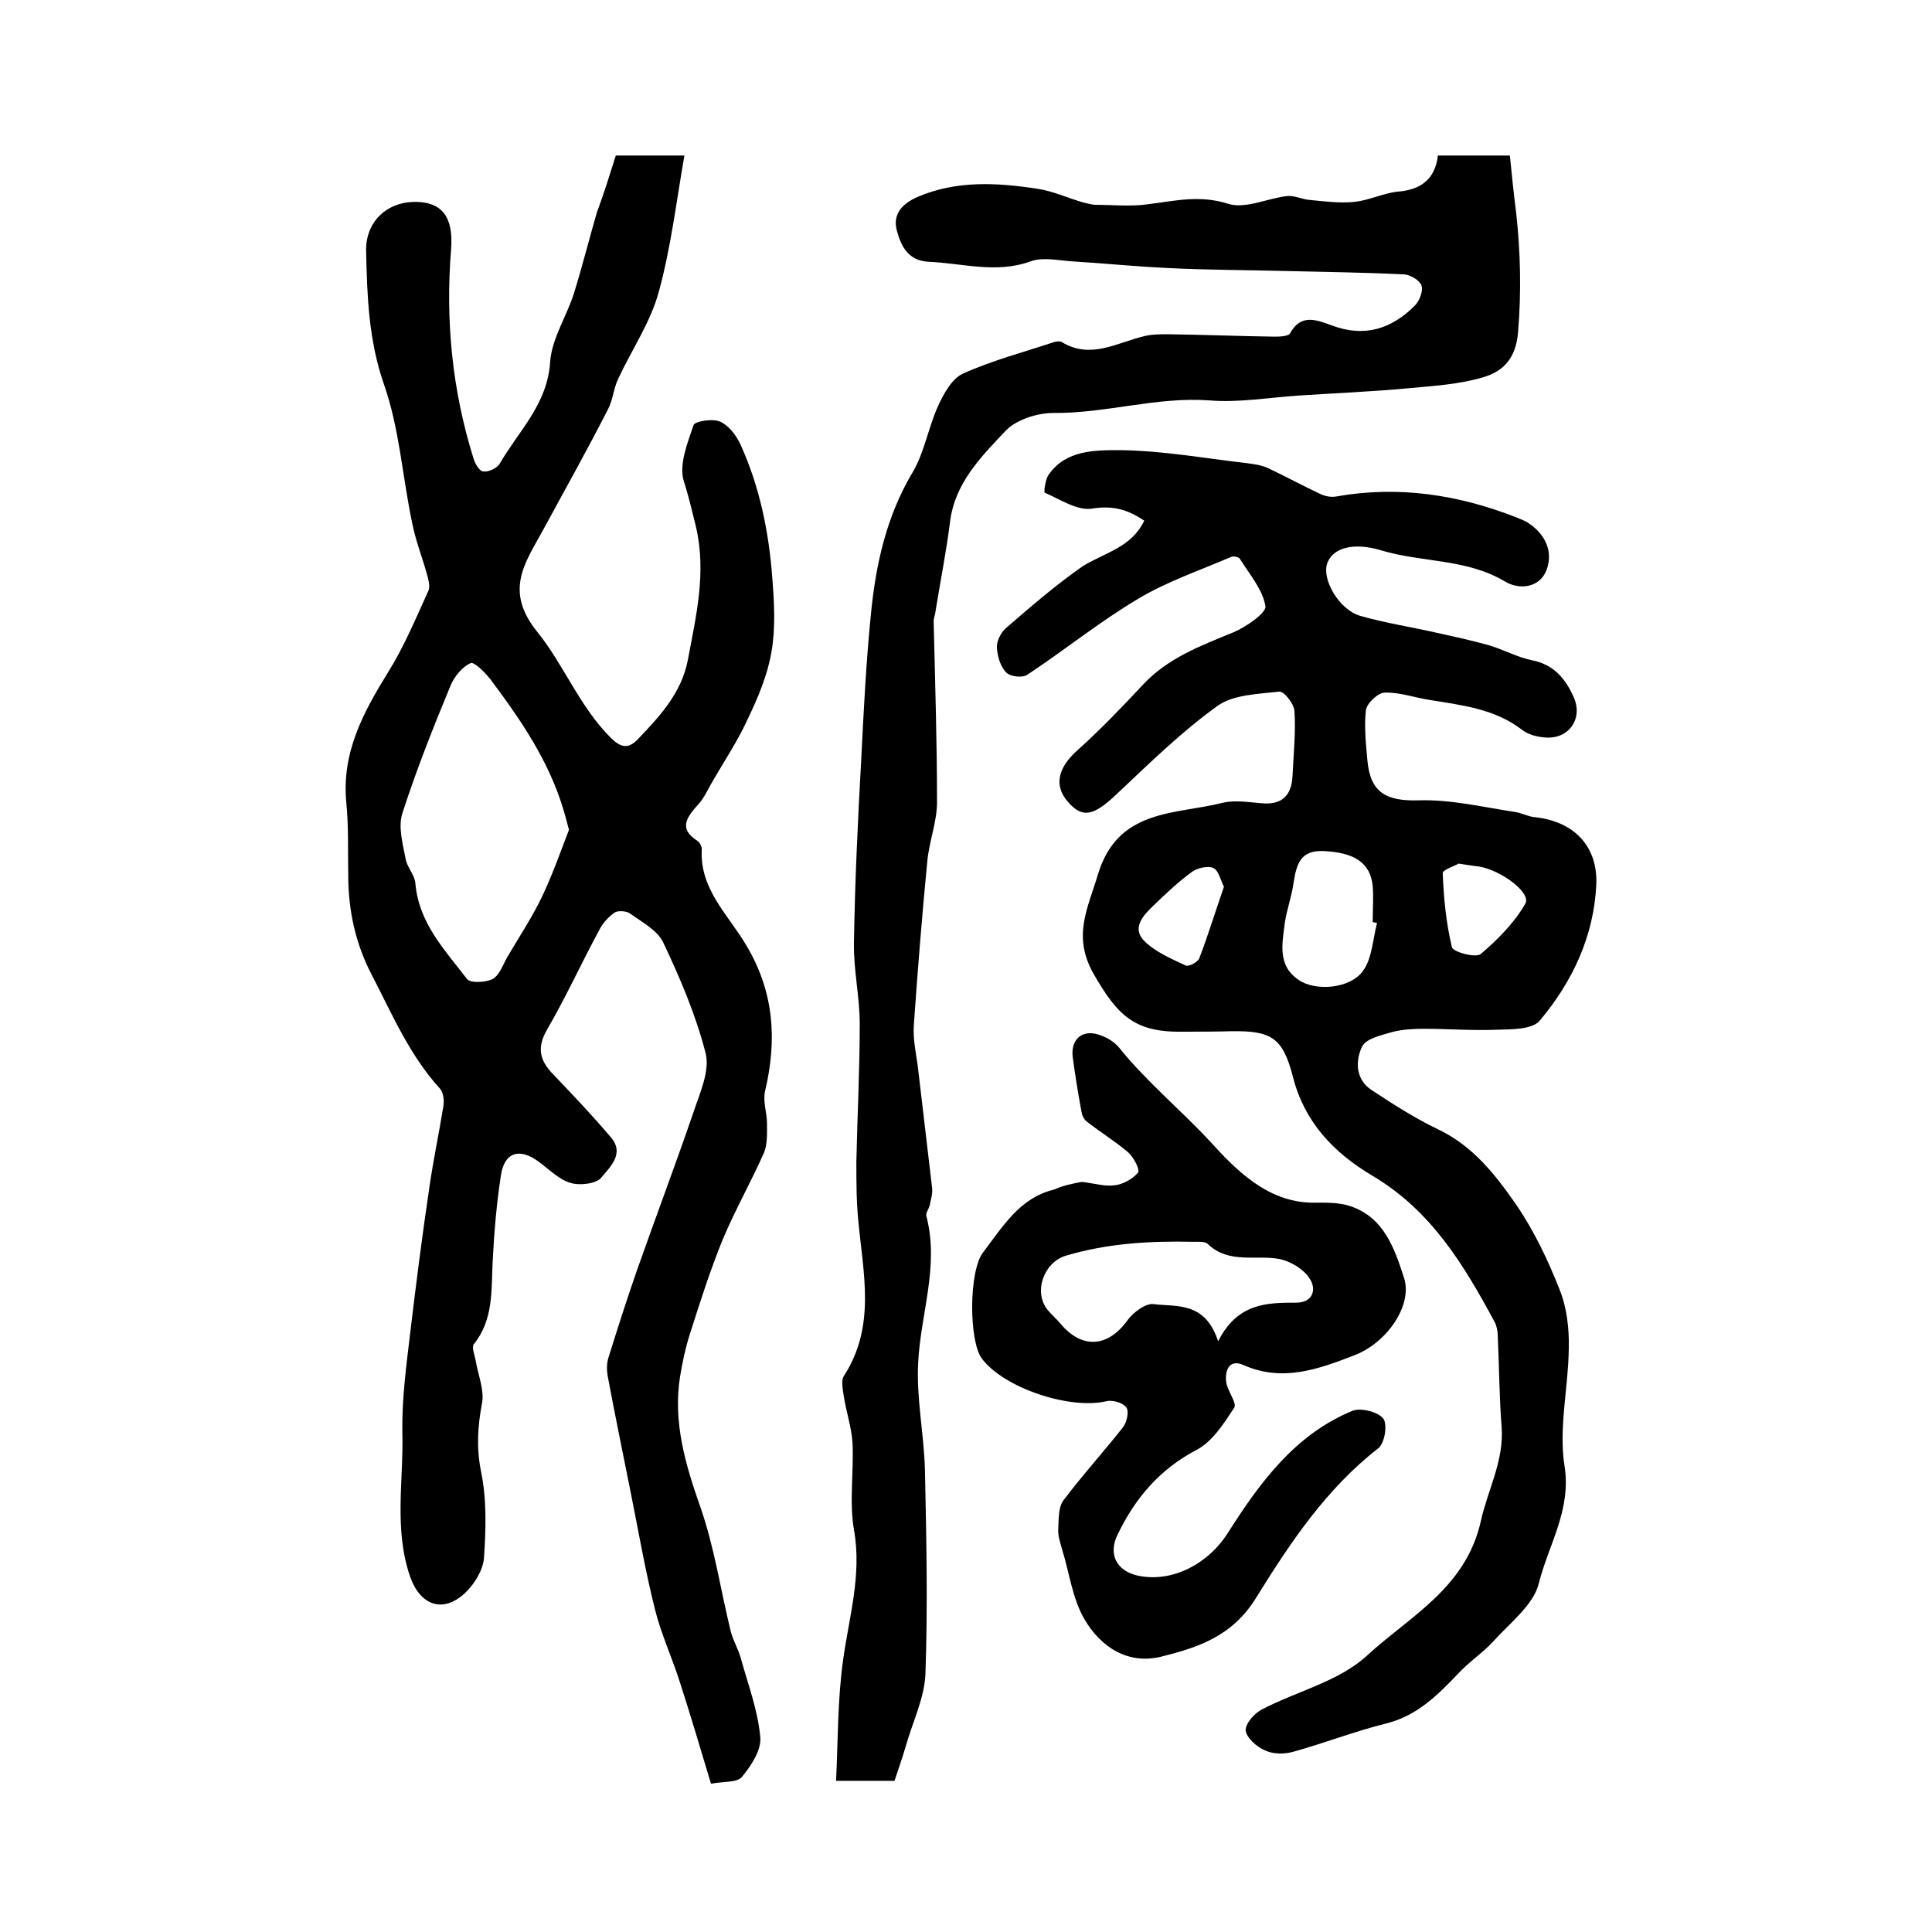 <?xml version="1.0" encoding="utf-8"?>
<!-- Generator: Adobe Illustrator 22.0.0, SVG Export Plug-In . SVG Version: 6.00 Build 0)  -->
<svg version="1.1" id="图层_1" xmlns="http://www.w3.org/2000/svg" xmlns:xlink="http://www.w3.org/1999/xlink" x="0px" y="0px"
	 viewBox="0 0 400 400" style="enable-background:new 0 0 400 400;" xml:space="preserve">
<style type="text/css">
	.st0{fill:#FFFFFF;}
</style>
<g>
	
	<path d="M127.5,32.2c4.1,0,8.6,0,14.2,0c-1.7,9.7-2.8,19.1-5.3,28.2c-1.7,6.3-5.6,12-8.4,18c-1,2.1-1.1,4.5-2.2,6.5
		c-4.3,8.4-8.9,16.6-13.4,24.9c-3.7,6.8-8.1,12.5-1.1,21.1c5.4,6.7,8.7,15.4,15.1,21.8c2.1,2.1,3.7,2.5,5.8,0.2
		c4.5-4.7,8.9-9.5,10.2-16.2c1.7-9.1,3.9-18.1,1.7-27.6c-0.8-3.2-1.5-6.3-2.5-9.4c-1.1-3.4,0.7-7.9,2-11.7c0.3-0.8,4-1.4,5.5-0.7
		c1.8,0.8,3.3,2.8,4.2,4.7c4,8.8,5.9,18.2,6.6,27.7c0.4,5.1,0.7,10.4-0.2,15.4c-0.8,4.7-2.8,9.4-4.9,13.8c-2.2,4.8-5.2,9.2-7.8,13.8
		c-0.7,1.3-1.4,2.7-2.4,3.8c-2.3,2.6-4.3,5-0.2,7.6c0.5,0.3,0.9,1.2,0.9,1.7c-0.5,8.3,5.5,13.6,9.2,19.9c5.8,9.7,6.4,19.6,3.9,30.2
		c-0.5,2.1,0.4,4.5,0.4,6.7c0,2,0.1,4.3-0.6,6c-2.7,6.1-6,11.9-8.6,18.1c-2.6,6.4-4.7,13-6.8,19.6c-0.9,2.8-1.5,5.7-2,8.7
		c-1.5,9.4,1.1,18.2,4.2,27c2.9,8.3,4.2,17.2,6.3,25.8c0.5,1.9,1.6,3.7,2.1,5.6c1.5,5.4,3.5,10.7,4,16.2c0.3,2.7-1.9,6-3.8,8.3
		c-1,1.2-3.8,0.9-6.4,1.4c-2.2-7.3-4.2-14.1-6.4-20.9c-1.6-5.1-3.9-10-5.2-15.2c-2-8-3.4-16.1-5-24.1c-1.6-8.1-3.3-16.2-4.8-24.3
		c-0.2-1.2-0.2-2.6,0.2-3.8c1.8-5.8,3.7-11.7,5.7-17.5c3.9-11.1,8.1-22.2,11.9-33.3c1.3-3.9,3.4-8.5,2.5-12.1
		c-2-7.9-5.3-15.6-8.8-23c-1.2-2.5-4.4-4.2-6.9-6c-0.7-0.5-2.4-0.6-3.1-0.2c-1.3,0.9-2.5,2.2-3.2,3.6c-3.7,6.8-6.9,13.9-10.8,20.6
		c-2.2,3.8-1.6,6.4,1.2,9.3c4.1,4.3,8.2,8.6,12,13.1c2.9,3.4-0.3,6.2-2,8.3c-1,1.3-4.5,1.7-6.4,1.1c-2.4-0.7-4.4-2.8-6.6-4.4
		c-3.9-2.9-7.1-2-7.8,2.9c-0.9,5.9-1.4,11.8-1.7,17.8c-0.3,6,0.2,12-3.9,17.1c-0.5,0.6,0.2,2.3,0.4,3.5c0.5,2.9,1.8,6,1.3,8.7
		c-0.9,4.8-1.2,9.2-0.2,14.2c1.2,5.8,1,12,0.6,17.9c-0.2,2.5-2,5.4-3.9,7.2c-4.6,4.3-9.3,2.6-11.4-3.4c-3.4-9.9-1.3-20-1.6-30
		c-0.1-6.7,0.8-13.5,1.6-20.2c1.2-10.1,2.5-20.3,4-30.4c0.8-5.6,2-11.2,2.9-16.8c0.2-1.2,0-2.8-0.7-3.6c-6.3-6.9-9.9-15.4-14.1-23.5
		c-3.4-6.5-4.9-13.4-4.9-20.7c-0.1-5,0.1-10-0.4-15c-1-10.4,3.5-18.7,8.7-27.1c3.3-5.3,5.7-11.1,8.3-16.8c0.4-0.9,0-2.3-0.3-3.4
		c-1-3.6-2.4-7.1-3.1-10.8c-2-9.5-2.6-19.4-5.8-28.5c-3.2-9.2-3.5-18.4-3.7-27.7c-0.1-6,4.3-10.2,10.4-10.1c5.2,0.1,7.7,3,7.2,9.7
		c-1.2,14.8,0.2,29.2,4.6,43.3c0.3,1.1,1.2,2.7,2,2.8c1,0.2,2.8-0.6,3.4-1.5c3.9-6.8,9.9-12.3,10.5-21.1c0.3-4.9,3.5-9.6,5-14.5
		c1.7-5.5,3.1-11.1,4.7-16.6C125,40.2,126.2,36.3,127.5,32.2z M117.8,171.8c-0.4-1.4-0.7-2.7-1.1-4c-3-10.2-8.9-18.8-15.2-27.2
		c-1.1-1.4-3.4-3.7-4.1-3.3c-1.7,0.8-3.3,2.7-4.1,4.6c-3.6,8.7-7.1,17.5-10,26.5c-0.9,2.8,0.1,6.4,0.7,9.5c0.3,1.7,1.9,3.3,2,5
		c0.7,8.2,6.1,13.8,10.7,19.8c0.7,0.9,3.9,0.7,5.3,0c1.4-0.8,2.1-2.9,3-4.5c2.4-4.1,5-8,7.1-12.3C114.3,181.3,116,176.5,117.8,171.8
		z"/>
	<path d="M236.9,107.8c-3.4-2.3-6.5-3.2-10.8-2.5c-3,0.5-6.6-1.9-9.8-3.3c-0.2-0.1,0.1-2.7,0.8-3.7c3.6-5.2,9.7-5.1,14.8-5.1
		c8.8,0.1,17.6,1.7,26.3,2.7c1.5,0.2,3,0.4,4.3,1c3.6,1.7,7.1,3.6,10.7,5.3c1,0.5,2.3,0.8,3.4,0.6c12.9-2.3,25.3-0.4,37.3,4.3
		c0.9,0.4,1.9,0.7,2.7,1.3c3.4,2.3,5,5.9,3.6,9.6c-1.4,3.7-5.6,4.2-8.6,2.4c-8-4.8-17.3-3.9-25.8-6.5c-5.4-1.6-9.8-0.6-11,2.7
		c-1.2,3.3,2.4,9.6,6.8,10.9c5.2,1.5,10.6,2.3,15.8,3.5c3.7,0.8,7.3,1.6,10.9,2.6c3,0.9,5.9,2.5,8.9,3.1c4.5,0.9,6.9,3.8,8.6,7.6
		c2,4.4-0.9,8.7-5.7,8.4c-1.8-0.1-3.8-0.6-5.1-1.7c-5.7-4.3-12.4-5-19.1-6.1c-3.1-0.5-6.2-1.6-9.2-1.5c-1.4,0-3.7,2.2-3.9,3.6
		c-0.4,3.4,0,7,0.3,10.4c0.6,6.8,4,8.5,10.7,8.3c6.6-0.2,13.2,1.4,19.8,2.4c1.5,0.2,2.8,1,4.3,1.1c8,0.9,12.9,6,12.6,13.9
		c-0.5,10.7-4.9,20.1-11.7,28.2c-1.6,1.9-5.9,1.8-9,1.9c-5,0.2-10-0.2-14.9-0.2c-2.1,0-4.3,0.1-6.4,0.6c-2.4,0.7-5.7,1.4-6.5,3.1
		c-1.4,2.9-1.4,6.8,2,9c4.4,2.9,8.9,5.8,13.7,8.1c7.2,3.4,11.9,9.4,16.2,15.6c3.7,5.4,6.6,11.5,9,17.6c1.5,3.7,2,8.1,1.9,12.2
		c-0.1,8.1-2.1,16.4-0.9,24.2c1.5,9.2-3.3,16.4-5.3,24.4c-1.1,4.5-6,8.2-9.4,12c-2.2,2.4-5.1,4.3-7.3,6.7
		c-4.3,4.5-8.5,8.7-14.8,10.3c-6.5,1.6-12.9,4.1-19.4,5.9c-1.8,0.5-4.1,0.5-5.8-0.3c-1.7-0.7-3.8-2.6-4-4.1
		c-0.1-1.4,1.8-3.6,3.4-4.4c7.3-3.8,16-5.8,21.8-11.2c8.8-8.1,20.4-13.9,23.5-27.8c1.4-6.4,4.8-12.4,4.3-19.4
		c-0.5-6.2-0.5-12.5-0.8-18.8c0-1-0.2-2.1-0.6-2.9c-6.4-11.9-13.2-23.2-25.4-30.4c-7.9-4.7-14-11-16.4-20.4
		c-2.1-8.2-4.5-9.6-12.7-9.5c-3.3,0.1-6.7,0.1-10,0.1c-10.1,0.2-13.6-3.3-18.6-12c-4.4-7.8-1.2-13.5,0.9-20.5
		c4.1-13.7,15.9-12.4,25.9-14.9c2.5-0.6,5.3-0.1,8,0.1c4.2,0.4,6.2-1.6,6.4-5.6c0.2-4.5,0.7-9,0.4-13.5c-0.1-1.5-2.2-4.2-3.2-4
		c-4.4,0.5-9.5,0.6-12.8,3c-7.5,5.4-14.2,12-21,18.4c-4.6,4.3-6.9,4.9-9.9,1.4c-3-3.4-2-7.1,1.9-10.6c4.8-4.3,9.2-8.9,13.6-13.6
		c5.2-5.6,12-8.1,18.8-10.9c2.6-1.1,6.8-4,6.6-5.4c-0.6-3.5-3.3-6.6-5.3-9.8c-0.2-0.4-1.4-0.6-1.8-0.4c-6.5,2.8-13.3,5.1-19.3,8.7
		c-7.9,4.7-15.2,10.6-22.9,15.7c-1,0.7-3.6,0.4-4.4-0.5c-1.2-1.2-1.8-3.4-1.9-5.1c-0.1-1.3,0.8-3.1,1.8-4c5.2-4.5,10.4-9,16-12.9
		C228.8,114.4,234.3,113.3,236.9,107.8z M285.1,191.1c-0.3-0.1-0.6-0.1-0.9-0.2c0-2.5,0.2-5,0-7.5c-0.5-4.8-3.8-6.9-10.2-7.2
		c-4.9-0.2-5.6,2.9-6.2,6.7c-0.4,2.8-1.4,5.5-1.8,8.2c-0.5,4.2-1.6,8.8,2.9,11.8c3.5,2.4,10.7,1.8,13.3-1.9
		C284.1,198.4,284.2,194.5,285.1,191.1z M302,178.8c-0.6,0.4-3.4,1.3-3.3,2c0.2,5.1,0.7,10.3,1.9,15.3c0.2,1,5,2.3,6,1.4
		c3.5-3,6.9-6.4,9.2-10.4c1.3-2.2-4.9-6.9-9.6-7.7C305.1,179.3,304.1,179.1,302,178.8z M253.4,183.6c-0.7-1.4-1.1-3.4-2.2-3.9
		c-1.1-0.5-3.3,0-4.4,0.8c-2.9,2.1-5.5,4.6-8.1,7.1c-2.1,2-4.4,4.6-1.8,7.2c2.3,2.3,5.6,3.7,8.6,5.1c0.6,0.3,2.5-0.7,2.8-1.5
		C250.1,193.7,251.6,188.8,253.4,183.6z"/>
	<path d="M297.7,32.2c5.2,0,9.7,0,14.9,0c0.4,4,0.8,7.9,1.3,11.8c0.9,8.2,1.1,16.3,0.4,24.7c-0.4,5.5-3.1,8.2-7.2,9.4
		c-5,1.5-10.4,1.8-15.7,2.3c-7.5,0.7-15.1,1-22.6,1.5c-6.1,0.4-12.3,1.5-18.4,1c-10.9-0.8-21.4,2.7-32.3,2.6c-3.4,0-7.8,1.4-10,3.8
		c-5,5.3-10.4,10.7-11.4,18.7c-0.8,6.4-2.1,12.8-3.1,19.1c-0.1,0.5-0.3,1-0.3,1.5c0.3,12.5,0.7,25,0.7,37.5c0,4-1.6,8-2,12.1
		c-1.1,11.3-2,22.6-2.8,34c-0.2,2.8,0.4,5.6,0.8,8.4c1,8.5,2,17,3,25.5c0.1,1.1-0.3,2.3-0.5,3.4c-0.2,0.8-0.9,1.7-0.7,2.3
		c2.7,10.3-1.2,20.2-1.7,30.3c-0.4,7.4,1.2,14.8,1.4,22.2c0.3,14.1,0.6,28.2,0.1,42.3c-0.2,4.9-2.6,9.8-4,14.7
		c-0.7,2.4-1.5,4.7-2.4,7.4c-3.4,0-7,0-12.1,0c0.4-8.2,0.3-16.5,1.4-24.6c1.2-9.1,4-17.9,2.3-27.4c-1-5.8,0-12-0.3-18
		c-0.2-3.2-1.3-6.4-1.8-9.6c-0.2-1.4-0.6-3.2,0-4.2c6.7-10.3,4-21.3,3-32.2c-0.4-4-0.4-8.1-0.4-12.2c0.2-9.5,0.7-19,0.7-28.5
		c0-5.6-1.3-11.2-1.2-16.8c0.2-12.6,0.8-25.2,1.5-37.8c0.5-10,1-20.1,2-30.1c1-10.4,3.2-20.4,8.7-29.6c2.4-4.1,3.2-9.2,5.2-13.6
		c1.2-2.6,2.9-5.8,5.3-6.8c6-2.7,12.5-4.4,18.8-6.5c0.5-0.1,1.1-0.2,1.5,0c6,3.7,11.5,0.1,17.1-1.2c1.6-0.4,3.3-0.4,4.9-0.4
		c7.4,0.1,14.8,0.4,22.2,0.5c1.1,0,2.8-0.1,3.1-0.7c2.3-4.2,5.6-2.7,8.7-1.6c6.7,2.5,12.3,0.7,17.1-4.1c1-1,1.8-3.1,1.4-4.2
		c-0.4-1.1-2.4-2.3-3.8-2.3c-8.2-0.4-16.5-0.5-24.7-0.7c-7.9-0.2-15.9-0.2-23.8-0.6c-6.8-0.3-13.5-1-20.2-1.4
		c-2.8-0.2-5.9-0.9-8.4,0c-7.1,2.6-14.1,0.4-21.1,0.1c-4.2-0.2-5.7-3.1-6.6-6.4c-1-3.6,1.3-5.7,4.2-7c8.1-3.5,16.6-3,25-1.7
		c3.2,0.5,6.2,1.9,9.3,2.8c0.8,0.2,1.6,0.4,2.4,0.5c3.7,0,7.4,0.4,11-0.1c5.6-0.7,10.8-2,16.7-0.1c3.5,1.1,8-1.1,12.1-1.6
		c1.6-0.2,3.2,0.7,4.8,0.8c3.1,0.3,6.1,0.7,9.2,0.4c2.9-0.3,5.8-1.7,8.7-2.1C293.8,39.4,297.1,37.4,297.7,32.2z"/>
	<path d="M224,244.7c2.6,0.3,4.8,1,6.8,0.7c1.7-0.2,3.7-1.3,4.8-2.6c0.5-0.6-0.9-3.2-2-4.2c-2.7-2.3-5.8-4.2-8.6-6.4
		c-0.6-0.4-1-1.4-1.1-2.1c-0.7-3.7-1.3-7.5-1.8-11.2c-0.5-3.9,2.2-6,5.9-4.5c1.4,0.5,2.8,1.4,3.7,2.5c5.7,7.1,12.8,12.9,18.9,19.5
		c5.1,5.6,11.7,12.5,21.1,12.6c2.6,0,5.4-0.1,7.8,0.7c7,2.3,9.2,8.7,11.2,14.9c1.8,5.6-3.5,13.4-10.3,16c-7.5,2.9-14.9,5.6-23,2
		c-2.9-1.3-3.9,1.2-3.5,3.7c0.3,1.8,2.3,4.3,1.6,5.2c-2.1,3.2-4.5,7-7.8,8.7c-7.6,4-12.7,10-16.3,17.5c-2,4-0.3,7.5,4.1,8.5
		c7.3,1.6,14.8-2.6,18.7-8.8c6.6-10.4,13.9-20.4,25.8-25.3c1.7-0.7,5.3,0.2,6.4,1.6c0.9,1.2,0.3,5.2-1.1,6.2
		c-10.8,8.4-18.3,19.7-25.3,31c-4.9,7.9-12,10.2-19.6,12.1c-7,1.7-12.6-2.1-15.9-7.8c-2.5-4.3-3.1-9.6-4.6-14.4
		c-0.4-1.4-0.9-2.9-0.8-4.3c0.1-2,0-4.5,1.1-5.9c3.9-5.2,8.3-10,12.3-15.1c0.8-1,1.3-3.3,0.7-4.1c-0.7-1-2.9-1.6-4.1-1.3
		c-7.6,1.8-21.2-2.7-25.8-8.8c-2.7-3.5-2.8-18.2,0.3-22.1c4-5.2,7.5-11.2,14.6-12.9C220.2,245.4,222.3,245,224,244.7z M252.2,277.7
		c4-7.9,10-8,16.2-8c3.5,0,4.3-2.9,2.6-5.2c-1.2-1.8-3.8-3.3-5.9-3.8c-5-1-10.7,1.1-15.1-3.2c-0.6-0.5-1.9-0.4-2.9-0.4
		c-9-0.2-17.8,0.3-26.5,2.9c-4.5,1.4-6.7,7.5-3.7,11.2c0.8,1,1.9,1.9,2.7,2.9c4.5,5.3,9.8,4.8,13.8-0.7c1.2-1.7,3.8-3.6,5.4-3.4
		C243.6,270.6,249.5,269.4,252.2,277.7z"/>
	
	
	
	
	
</g>
</svg>
